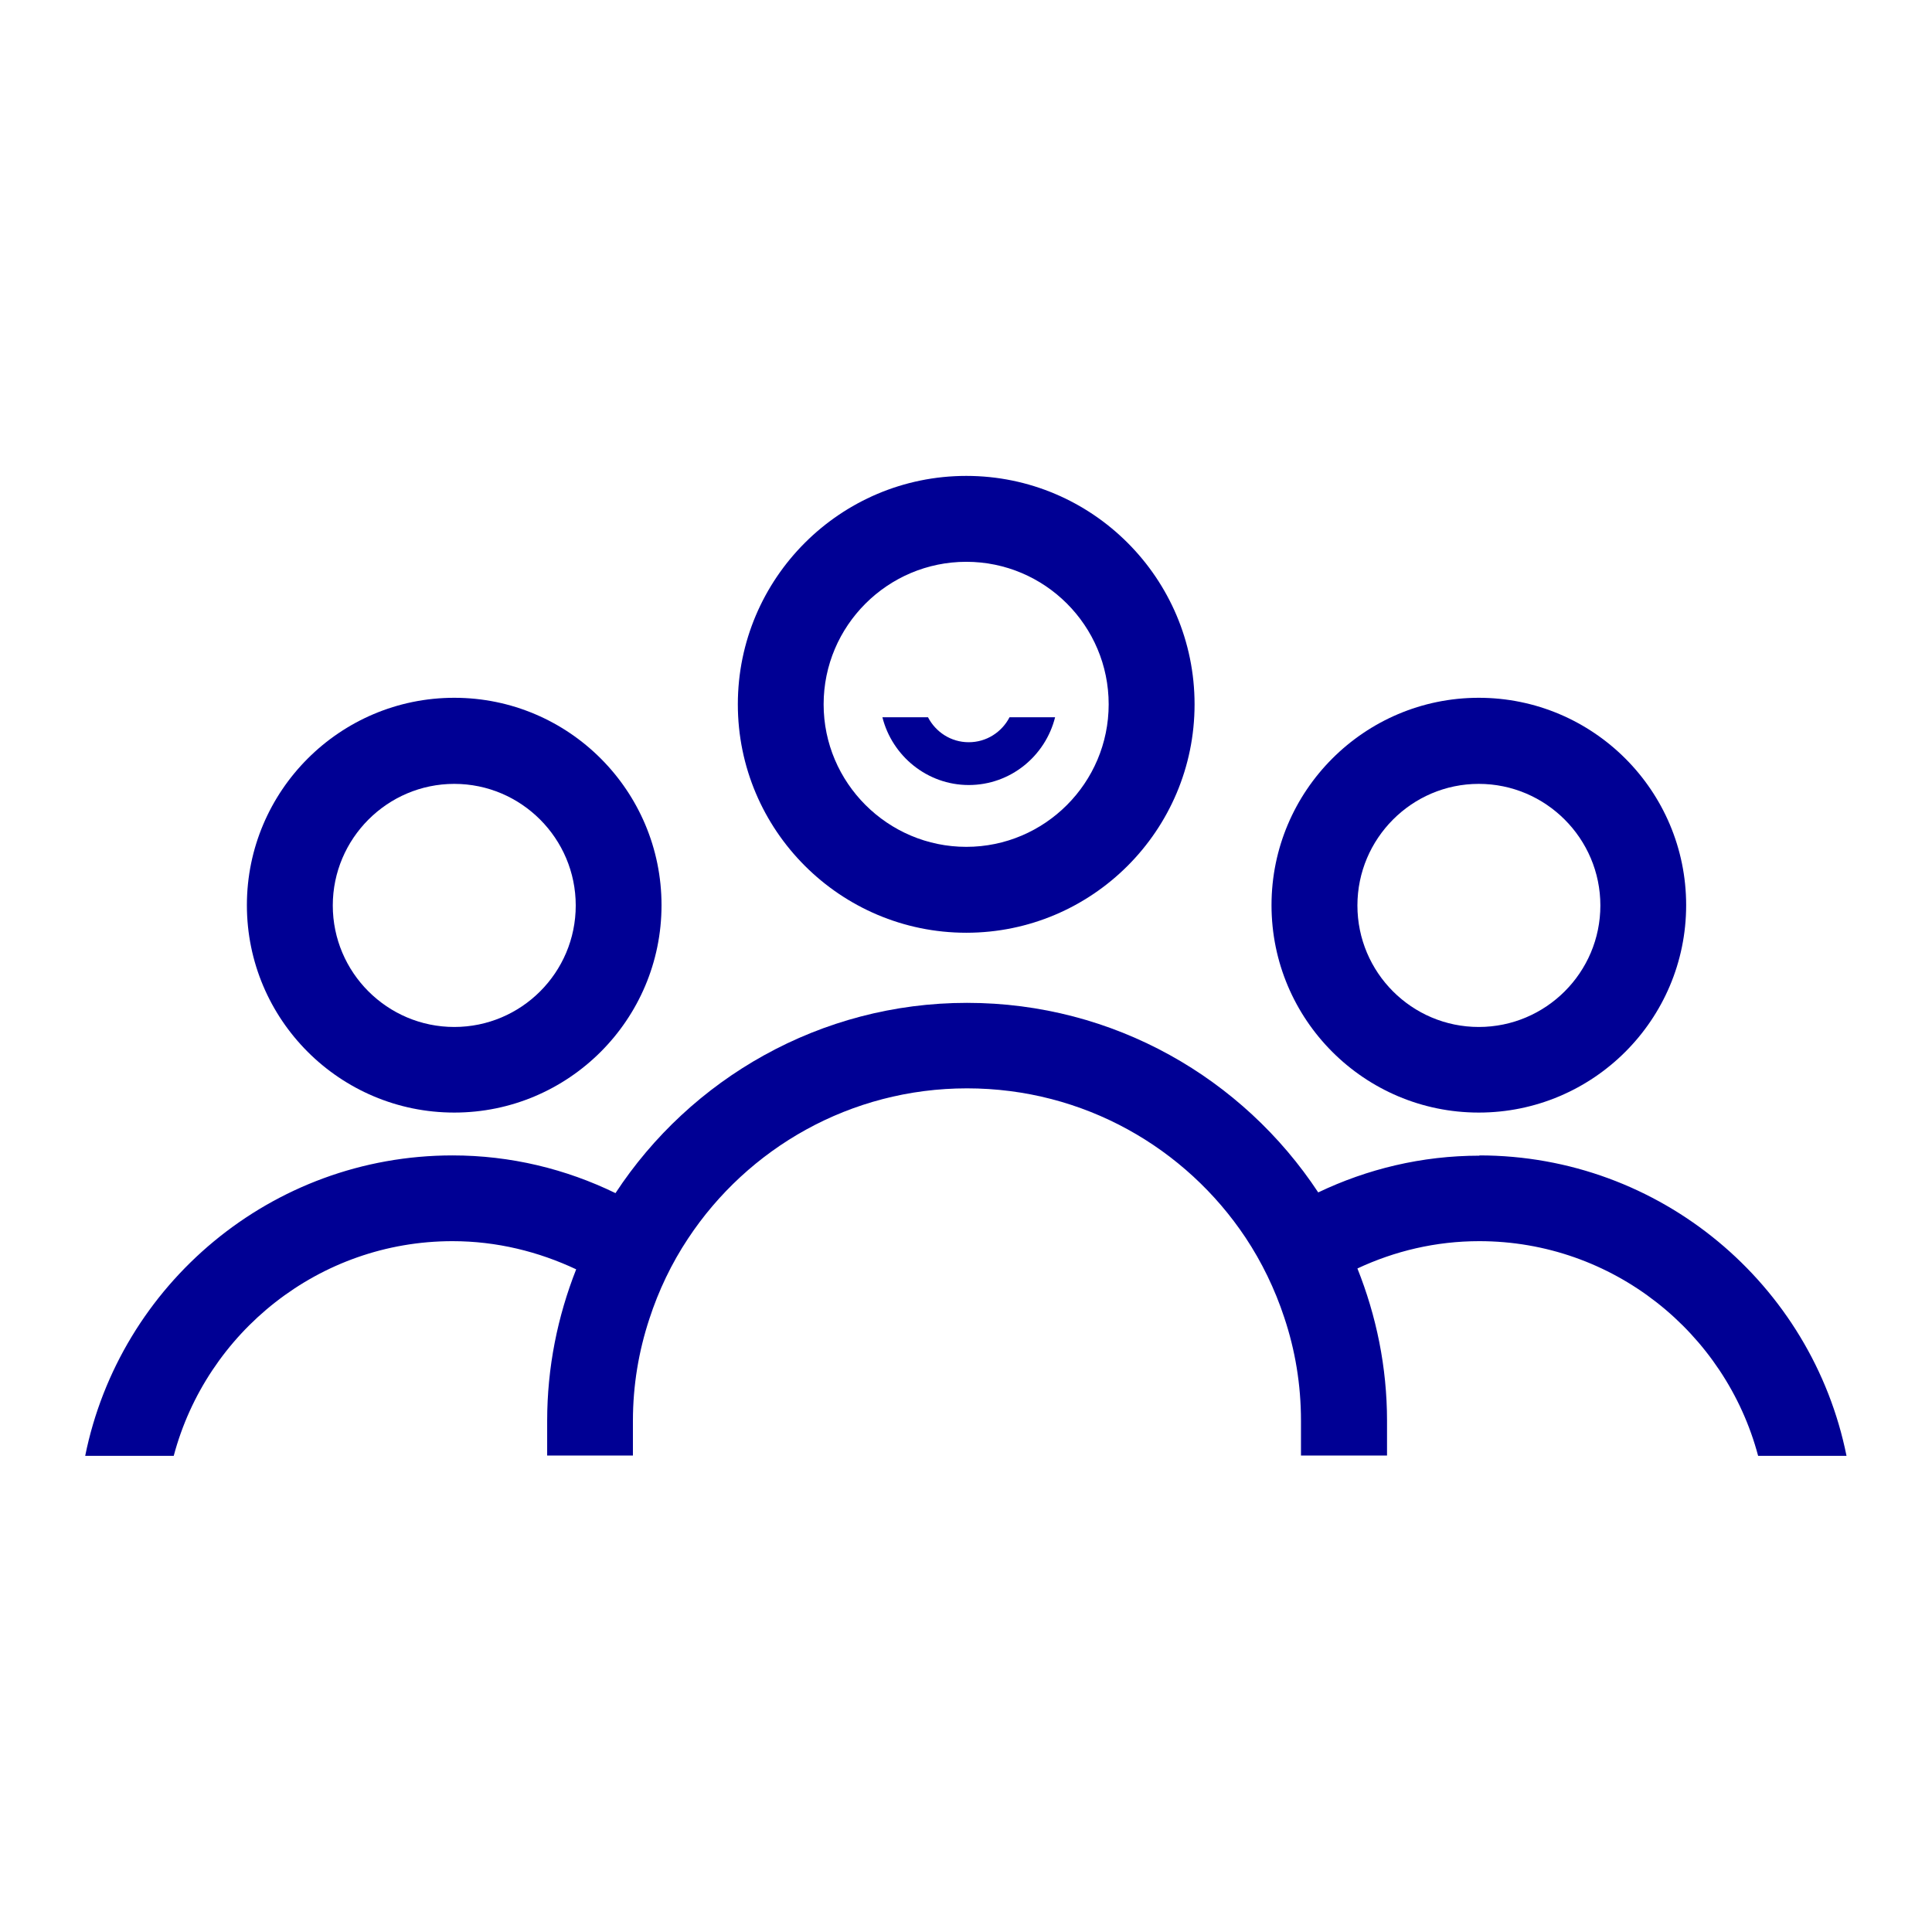 <?xml version="1.0" encoding="UTF-8"?>
<svg xmlns="http://www.w3.org/2000/svg" xmlns:xlink="http://www.w3.org/1999/xlink" width="52px" height="52px" viewBox="0 0 52 52" version="1.1">
<g id="surface1">
<path style=" stroke:none;fill-rule:nonzero;fill:rgb(0%,0%,58.039%);fill-opacity:1;" d="M 26.008 25.105 C 29.398 25.105 32.152 22.348 32.152 18.957 C 32.152 15.566 29.398 12.809 26.008 12.809 C 22.617 12.809 19.859 15.566 19.859 18.957 C 19.859 22.348 22.617 25.105 26.008 25.105 Z M 26.008 15.121 C 28.121 15.121 29.84 16.84 29.84 18.957 C 29.84 21.07 28.121 22.793 26.008 22.793 C 23.895 22.793 22.168 21.07 22.168 18.957 C 22.168 16.84 23.895 15.121 26.008 15.121 Z M 26.008 15.121 "/>
<path style=" stroke:none;fill-rule:nonzero;fill:rgb(0%,0%,58.039%);fill-opacity:1;" d="M 39.801 29.945 C 42.879 29.945 45.383 27.445 45.383 24.363 C 45.383 21.285 42.883 18.781 39.801 18.781 C 36.723 18.781 34.223 21.285 34.223 24.363 C 34.223 27.445 36.723 29.945 39.801 29.945 Z M 39.801 21.098 C 41.605 21.098 43.074 22.57 43.074 24.371 C 43.074 26.176 41.605 27.641 39.801 27.641 C 38 27.641 36.535 26.176 36.535 24.371 C 36.535 22.57 38 21.098 39.801 21.098 Z M 39.801 21.098 "/>
<path style=" stroke:none;fill-rule:nonzero;fill:rgb(0%,0%,58.039%);fill-opacity:1;" d="M 12.227 29.945 C 15.301 29.945 17.805 27.445 17.805 24.363 C 17.805 21.285 15.309 18.781 12.227 18.781 C 9.148 18.781 6.645 21.285 6.645 24.363 C 6.645 27.445 9.148 29.945 12.227 29.945 Z M 12.227 21.098 C 14.031 21.098 15.496 22.57 15.496 24.371 C 15.496 26.176 14.031 27.641 12.227 27.641 C 10.426 27.641 8.957 26.176 8.957 24.371 C 8.957 22.57 10.426 21.098 12.227 21.098 Z M 12.227 21.098 "/>
<path style=" stroke:none;fill-rule:nonzero;fill:rgb(0%,0%,58.039%);fill-opacity:1;" d="M 39.82 31.105 C 38.266 31.105 36.797 31.465 35.48 32.094 C 33.457 29.027 29.984 26.992 26.027 26.992 C 22.074 26.992 18.582 29.039 16.566 32.113 C 15.234 31.465 13.75 31.098 12.18 31.098 C 7.301 31.098 3.223 34.574 2.293 39.184 L 4.676 39.184 C 5.559 35.863 8.586 33.406 12.18 33.406 C 13.371 33.406 14.496 33.688 15.508 34.164 C 15.008 35.43 14.727 36.805 14.727 38.242 L 14.727 39.176 L 17.035 39.176 L 17.035 38.242 C 17.035 37.285 17.191 36.367 17.477 35.5 C 17.727 34.73 18.078 34 18.516 33.34 C 20.125 30.902 22.891 29.293 26.027 29.293 C 29.168 29.293 31.914 30.895 33.523 33.309 C 33.961 33.969 34.312 34.691 34.566 35.461 C 34.859 36.336 35.016 37.266 35.016 38.242 L 35.016 39.176 L 37.332 39.176 L 37.332 38.242 C 37.332 36.793 37.043 35.414 36.535 34.141 C 37.539 33.672 38.641 33.406 39.816 33.406 C 43.406 33.406 46.438 35.863 47.32 39.184 L 49.699 39.184 C 48.773 34.574 44.691 31.098 39.816 31.098 Z M 39.82 31.105 "/>
<path style=" stroke:none;fill-rule:nonzero;fill:rgb(0%,0%,58.039%);fill-opacity:1;" d="M 26.074 21.129 C 27.199 21.129 28.137 20.348 28.398 19.305 L 27.172 19.305 C 26.965 19.703 26.555 19.977 26.074 19.977 C 25.594 19.977 25.184 19.703 24.977 19.305 L 23.75 19.305 C 24.012 20.348 24.957 21.129 26.074 21.129 Z M 26.074 21.129 "/>
</g>
</svg>
